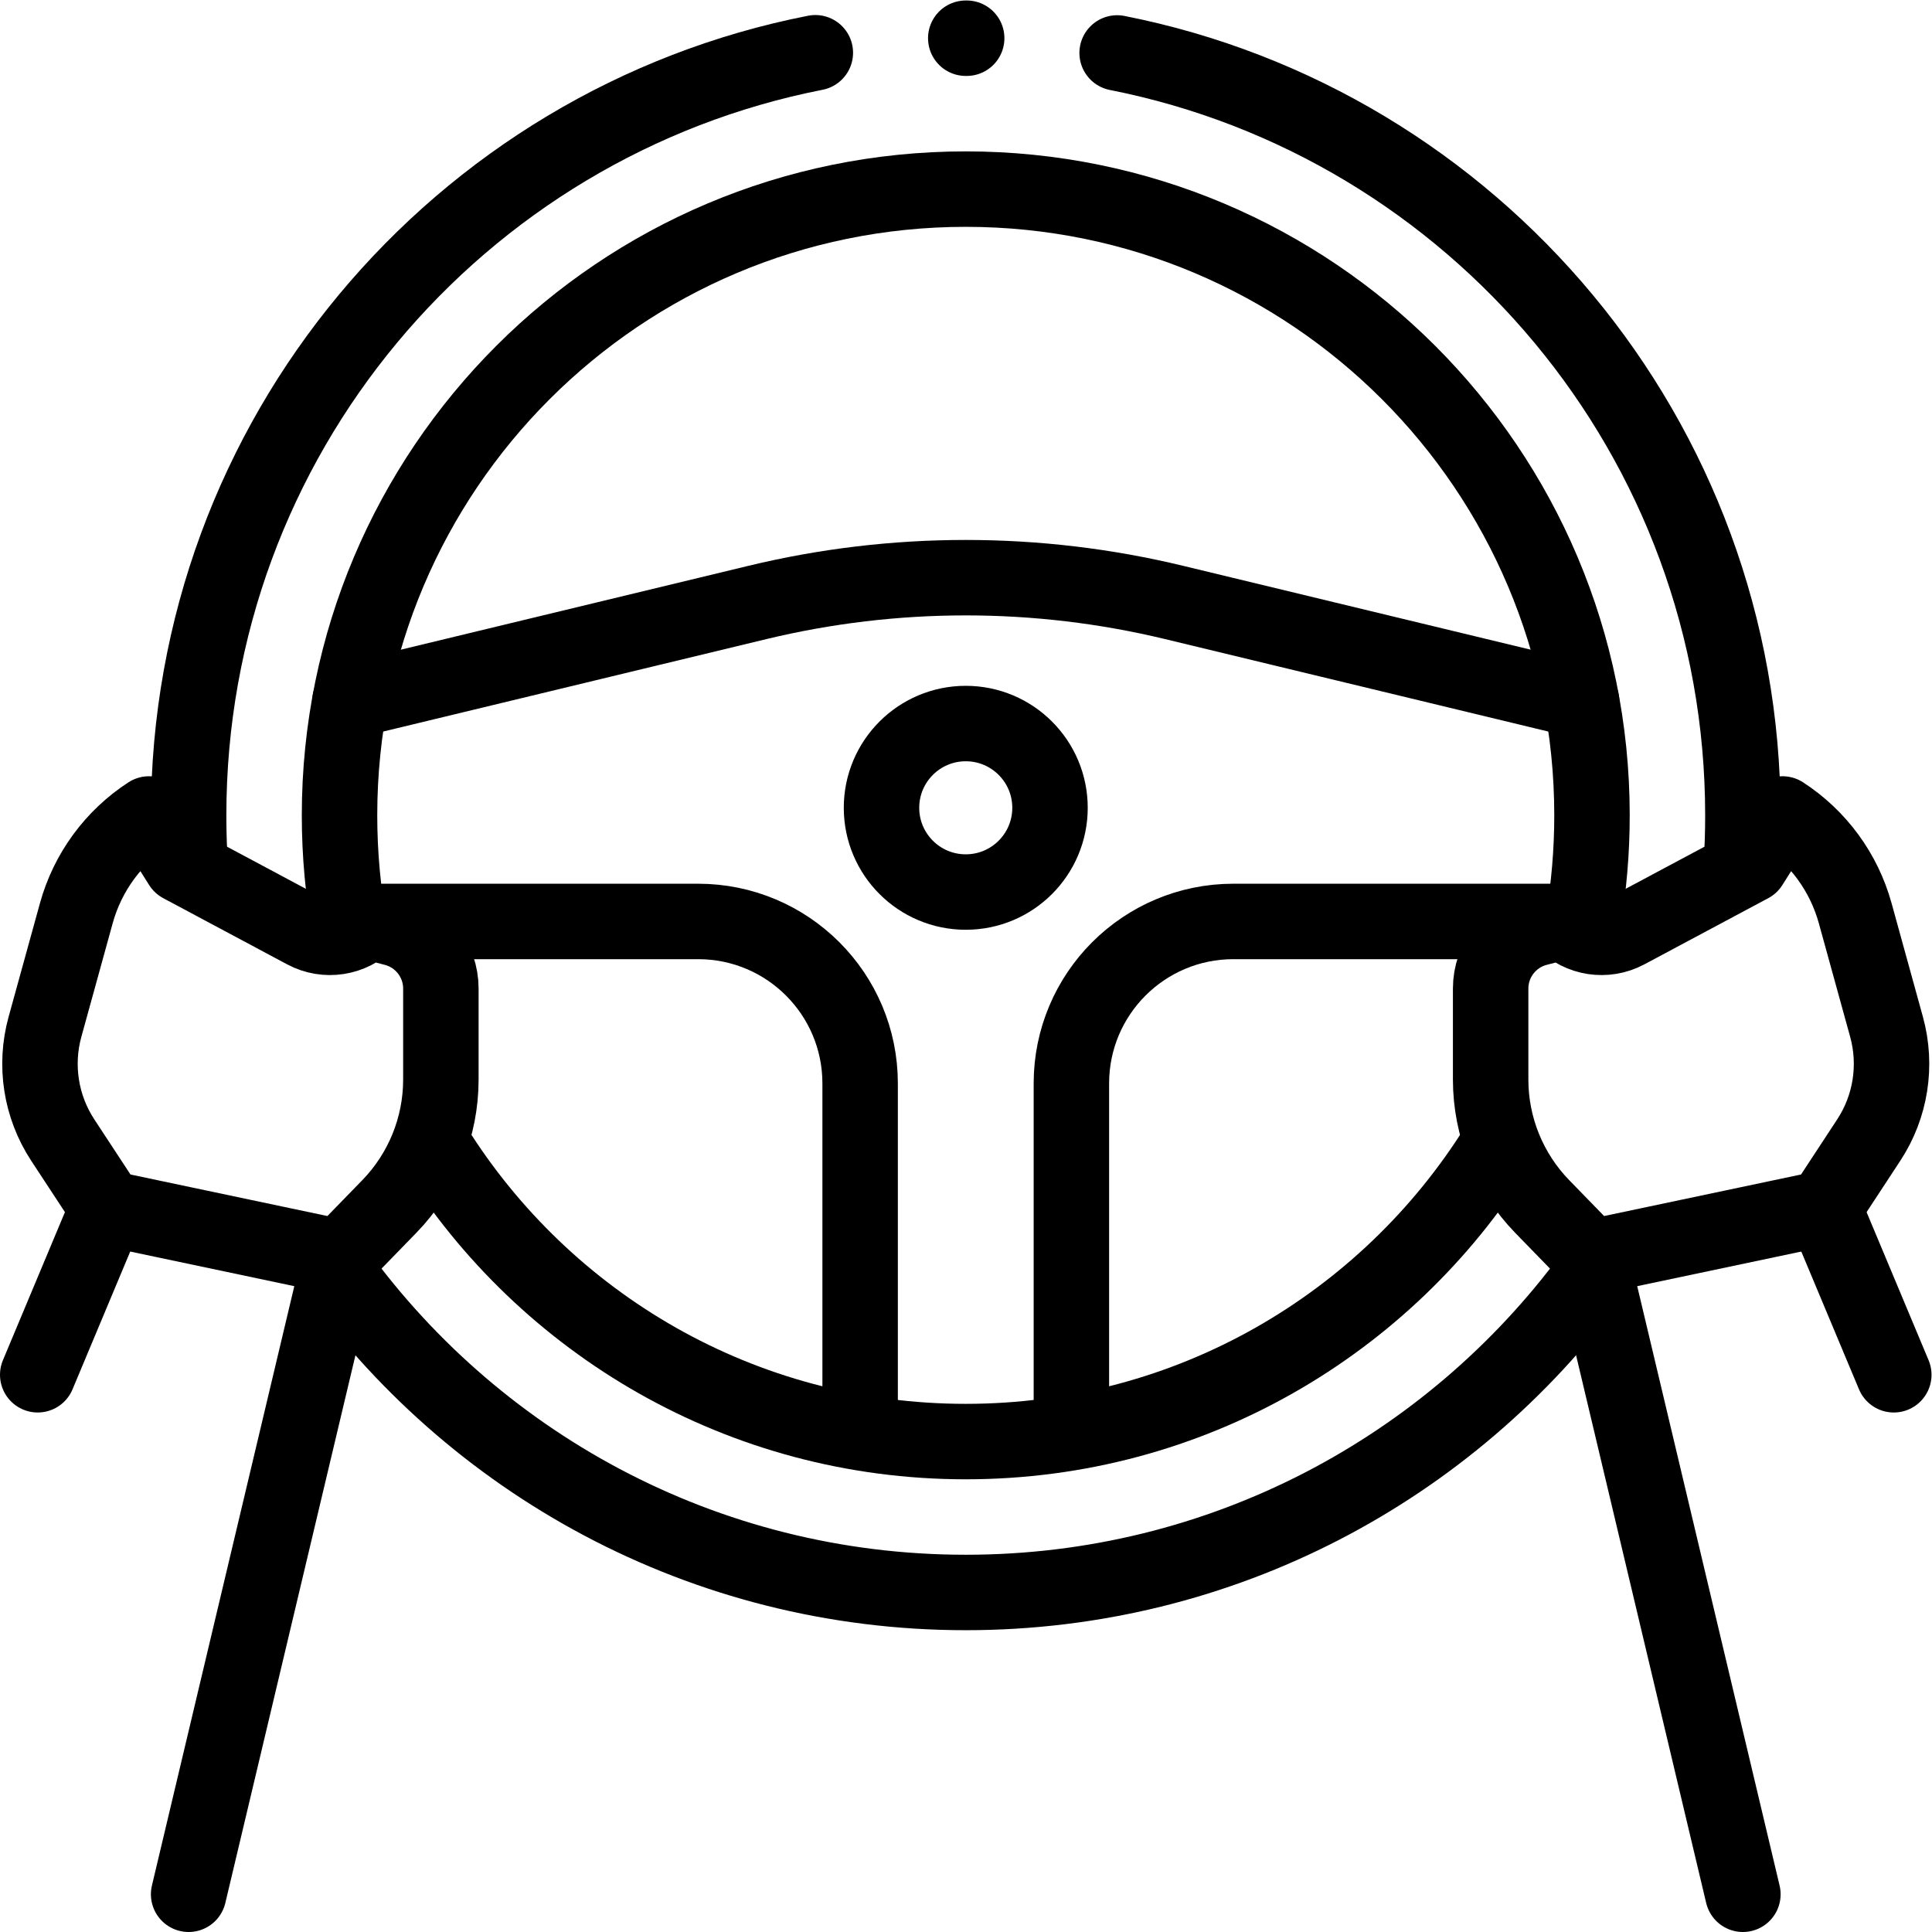 <?xml version="1.0" encoding="UTF-8" standalone="no"?>
<!-- Created with Inkscape (http://www.inkscape.org/) -->

<svg
   version="1.1"
   id="svg2775"
   xml:space="preserve"
   width="682.667"
   height="682.667"
   viewBox="0 0 682.667 682.667"
   xmlns="http://www.w3.org/2000/svg"
   xmlns:svg="http://www.w3.org/2000/svg"><defs
     id="defs2779"><clipPath
       clipPathUnits="userSpaceOnUse"
       id="clipPath2789"><path
         d="M 0,512 H 512 V 0 H 0 Z"
         id="path2787" /></clipPath></defs><g
     id="g2781"
     transform="matrix(1.333,0,0,-1.333,0,682.667)"><g
       id="g2783"><g
         id="g2785"
         clip-path="url(#clipPath2789)"><g
           id="g2791"
           transform="translate(284,134.32)"><path
             d="m 0,0 v 90.617 c 0,23.713 19.223,42.936 42.937,42.936 H 130.5"
             style="fill:none;stroke:#000000;stroke-width:20;stroke-linecap:round;stroke-linejoin:round;stroke-miterlimit:10;stroke-dasharray:none;stroke-opacity:1"
             id="path2793" /></g><g
           id="g2795"
           transform="translate(228,134.32)"><path
             d="m 0,0 v 90.617 c 0,23.713 -19.223,42.936 -42.937,42.936 H -130.5"
             style="fill:none;stroke:#000000;stroke-width:20;stroke-linecap:round;stroke-linejoin:round;stroke-miterlimit:10;stroke-dasharray:none;stroke-opacity:1"
             id="path2797" /></g><g
           id="g2799"
           transform="translate(278.333,298)"><path
             d="m 0,0 c 0,12.334 -9.999,22.333 -22.333,22.333 -12.335,0 -22.334,-9.999 -22.334,-22.333 0,-12.334 9.999,-22.333 22.334,-22.333 C -9.999,-22.333 0,-12.334 0,0 Z"
             style="fill:none;stroke:#000000;stroke-width:20;stroke-linecap:round;stroke-linejoin:round;stroke-miterlimit:10;stroke-dasharray:none;stroke-opacity:1"
             id="path2801" /></g><g
           id="g2803"
           transform="translate(92.781,326.375)"><path
             d="m 0,0 108,26.058 c 18.082,4.363 36.618,6.567 55.219,6.567 v 0 c 18.601,0 37.137,-2.204 55.219,-6.567 L 326.44,0"
             style="fill:none;stroke:#000000;stroke-width:20;stroke-linecap:round;stroke-linejoin:round;stroke-miterlimit:10;stroke-dasharray:none;stroke-opacity:1"
             id="path2805" /></g><g
           id="g2807"
           transform="translate(414.511,267.861)"><path
             d="M 0,0 V 0 C 4.374,-4.446 11.153,-5.481 16.654,-2.543 L 49.5,15.002 58,28.502 v 0 C 67.421,22.381 74.273,13.021 77.26,2.191 l 8.306,-30.115 c 2.819,-10.218 1.101,-21.154 -4.715,-30.015 L 69,-75.998 l -61.624,-13 -13.085,13.451 c -8.763,9.008 -13.667,21.08 -13.667,33.649 v 24.119 c 0,7.523 5.091,14.094 12.376,15.973 z"
             style="fill:none;stroke:#000000;stroke-width:20;stroke-linecap:round;stroke-linejoin:round;stroke-miterlimit:10;stroke-dasharray:none;stroke-opacity:1"
             id="path2809" /></g><g
           id="g2811"
           transform="translate(483.511,191.863)"><path
             d="M 0,0 18.489,-44.155"
             style="fill:none;stroke:#000000;stroke-width:20;stroke-linecap:round;stroke-linejoin:round;stroke-miterlimit:10;stroke-dasharray:none;stroke-opacity:1"
             id="path2813" /></g><g
           id="g2815"
           transform="translate(421.888,178.863)"><path
             d="M 0,0 40.112,-168.863"
             style="fill:none;stroke:#000000;stroke-width:20;stroke-linecap:round;stroke-linejoin:round;stroke-miterlimit:10;stroke-dasharray:none;stroke-opacity:1"
             id="path2817" /></g><g
           id="g2819"
           transform="translate(97.489,267.861)"><path
             d="M 0,0 V 0 C -4.374,-4.446 -11.153,-5.481 -16.654,-2.543 L -49.5,15.002 -58,28.502 v 0 C -67.421,22.381 -74.273,13.021 -77.26,2.191 l -8.306,-30.115 c -2.819,-10.218 -1.101,-21.154 4.715,-30.015 L -69,-75.998 l 61.624,-13 13.085,13.451 c 8.763,9.008 13.667,21.08 13.667,33.649 v 24.119 c 0,7.523 -5.091,14.094 -12.376,15.973 z"
             style="fill:none;stroke:#000000;stroke-width:20;stroke-linecap:round;stroke-linejoin:round;stroke-miterlimit:10;stroke-dasharray:none;stroke-opacity:1"
             id="path2821" /></g><g
           id="g2823"
           transform="translate(28.489,191.863)"><path
             d="M 0,0 -18.489,-44.155"
             style="fill:none;stroke:#000000;stroke-width:20;stroke-linecap:round;stroke-linejoin:round;stroke-miterlimit:10;stroke-dasharray:none;stroke-opacity:1"
             id="path2825" /></g><g
           id="g2827"
           transform="translate(90.112,178.863)"><path
             d="M 0,0 -40.112,-168.863"
             style="fill:none;stroke:#000000;stroke-width:20;stroke-linecap:round;stroke-linejoin:round;stroke-miterlimit:10;stroke-dasharray:none;stroke-opacity:1"
             id="path2829" /></g><g
           id="g2831"
           transform="translate(87.519,177.436)"><path
             d="m 0,0 c 37.288,-52.889 98.85,-87.436 168.481,-87.436 68.042,0 128.379,32.988 165.89,83.844"
             style="fill:none;stroke:#000000;stroke-width:20;stroke-linecap:round;stroke-linejoin:round;stroke-miterlimit:10;stroke-dasharray:none;stroke-opacity:1"
             id="path2833" /></g><g
           id="g2835"
           transform="translate(216.126,498.144)"><path
             d="m 0,0 c -94.688,-18.571 -166.126,-102.015 -166.126,-202.144 0,-3.438 0.084,-6.856 0.25,-10.253"
             style="fill:none;stroke:#000000;stroke-width:20;stroke-linecap:round;stroke-linejoin:round;stroke-miterlimit:10;stroke-dasharray:none;stroke-opacity:1"
             id="path2837" /></g><g
           id="g2839"
           transform="translate(256.245,502)"><path
             d="M 0,0 C -0.082,0 -0.163,0 -0.245,0"
             style="fill:none;stroke:#000000;stroke-width:20;stroke-linecap:round;stroke-linejoin:round;stroke-miterlimit:10;stroke-dasharray:none;stroke-opacity:1"
             id="path2841" /></g><g
           id="g2843"
           transform="translate(461.616,283.316)"><path
             d="m 0,0 c 0.255,4.195 0.384,8.424 0.384,12.684 0,100.039 -71.31,183.424 -165.873,202.094"
             style="fill:none;stroke:#000000;stroke-width:20;stroke-linecap:round;stroke-linejoin:round;stroke-miterlimit:10;stroke-dasharray:none;stroke-opacity:1"
             id="path2845" /></g><g
           id="g2847"
           transform="translate(419.627,267.871)"><path
             d="m 0,0 c 1.561,9.143 2.373,18.541 2.373,28.129 0,91.679 -74.32,166 -166,166 -91.679,0 -166,-74.321 -166,-166 0,-10.385 0.954,-20.547 2.778,-30.404"
             style="fill:none;stroke:#000000;stroke-width:20;stroke-linecap:round;stroke-linejoin:round;stroke-miterlimit:10;stroke-dasharray:none;stroke-opacity:1"
             id="path2849" /></g><g
           id="g2851"
           transform="translate(115.116,208.164)"><path
             d="m 0,0 c 29.326,-46.938 81.458,-78.164 140.884,-78.164 59.435,0 111.574,31.236 140.898,78.187"
             style="fill:none;stroke:#000000;stroke-width:20;stroke-linecap:round;stroke-linejoin:round;stroke-miterlimit:10;stroke-dasharray:none;stroke-opacity:1"
             id="path2853" /></g></g></g></g></svg>
